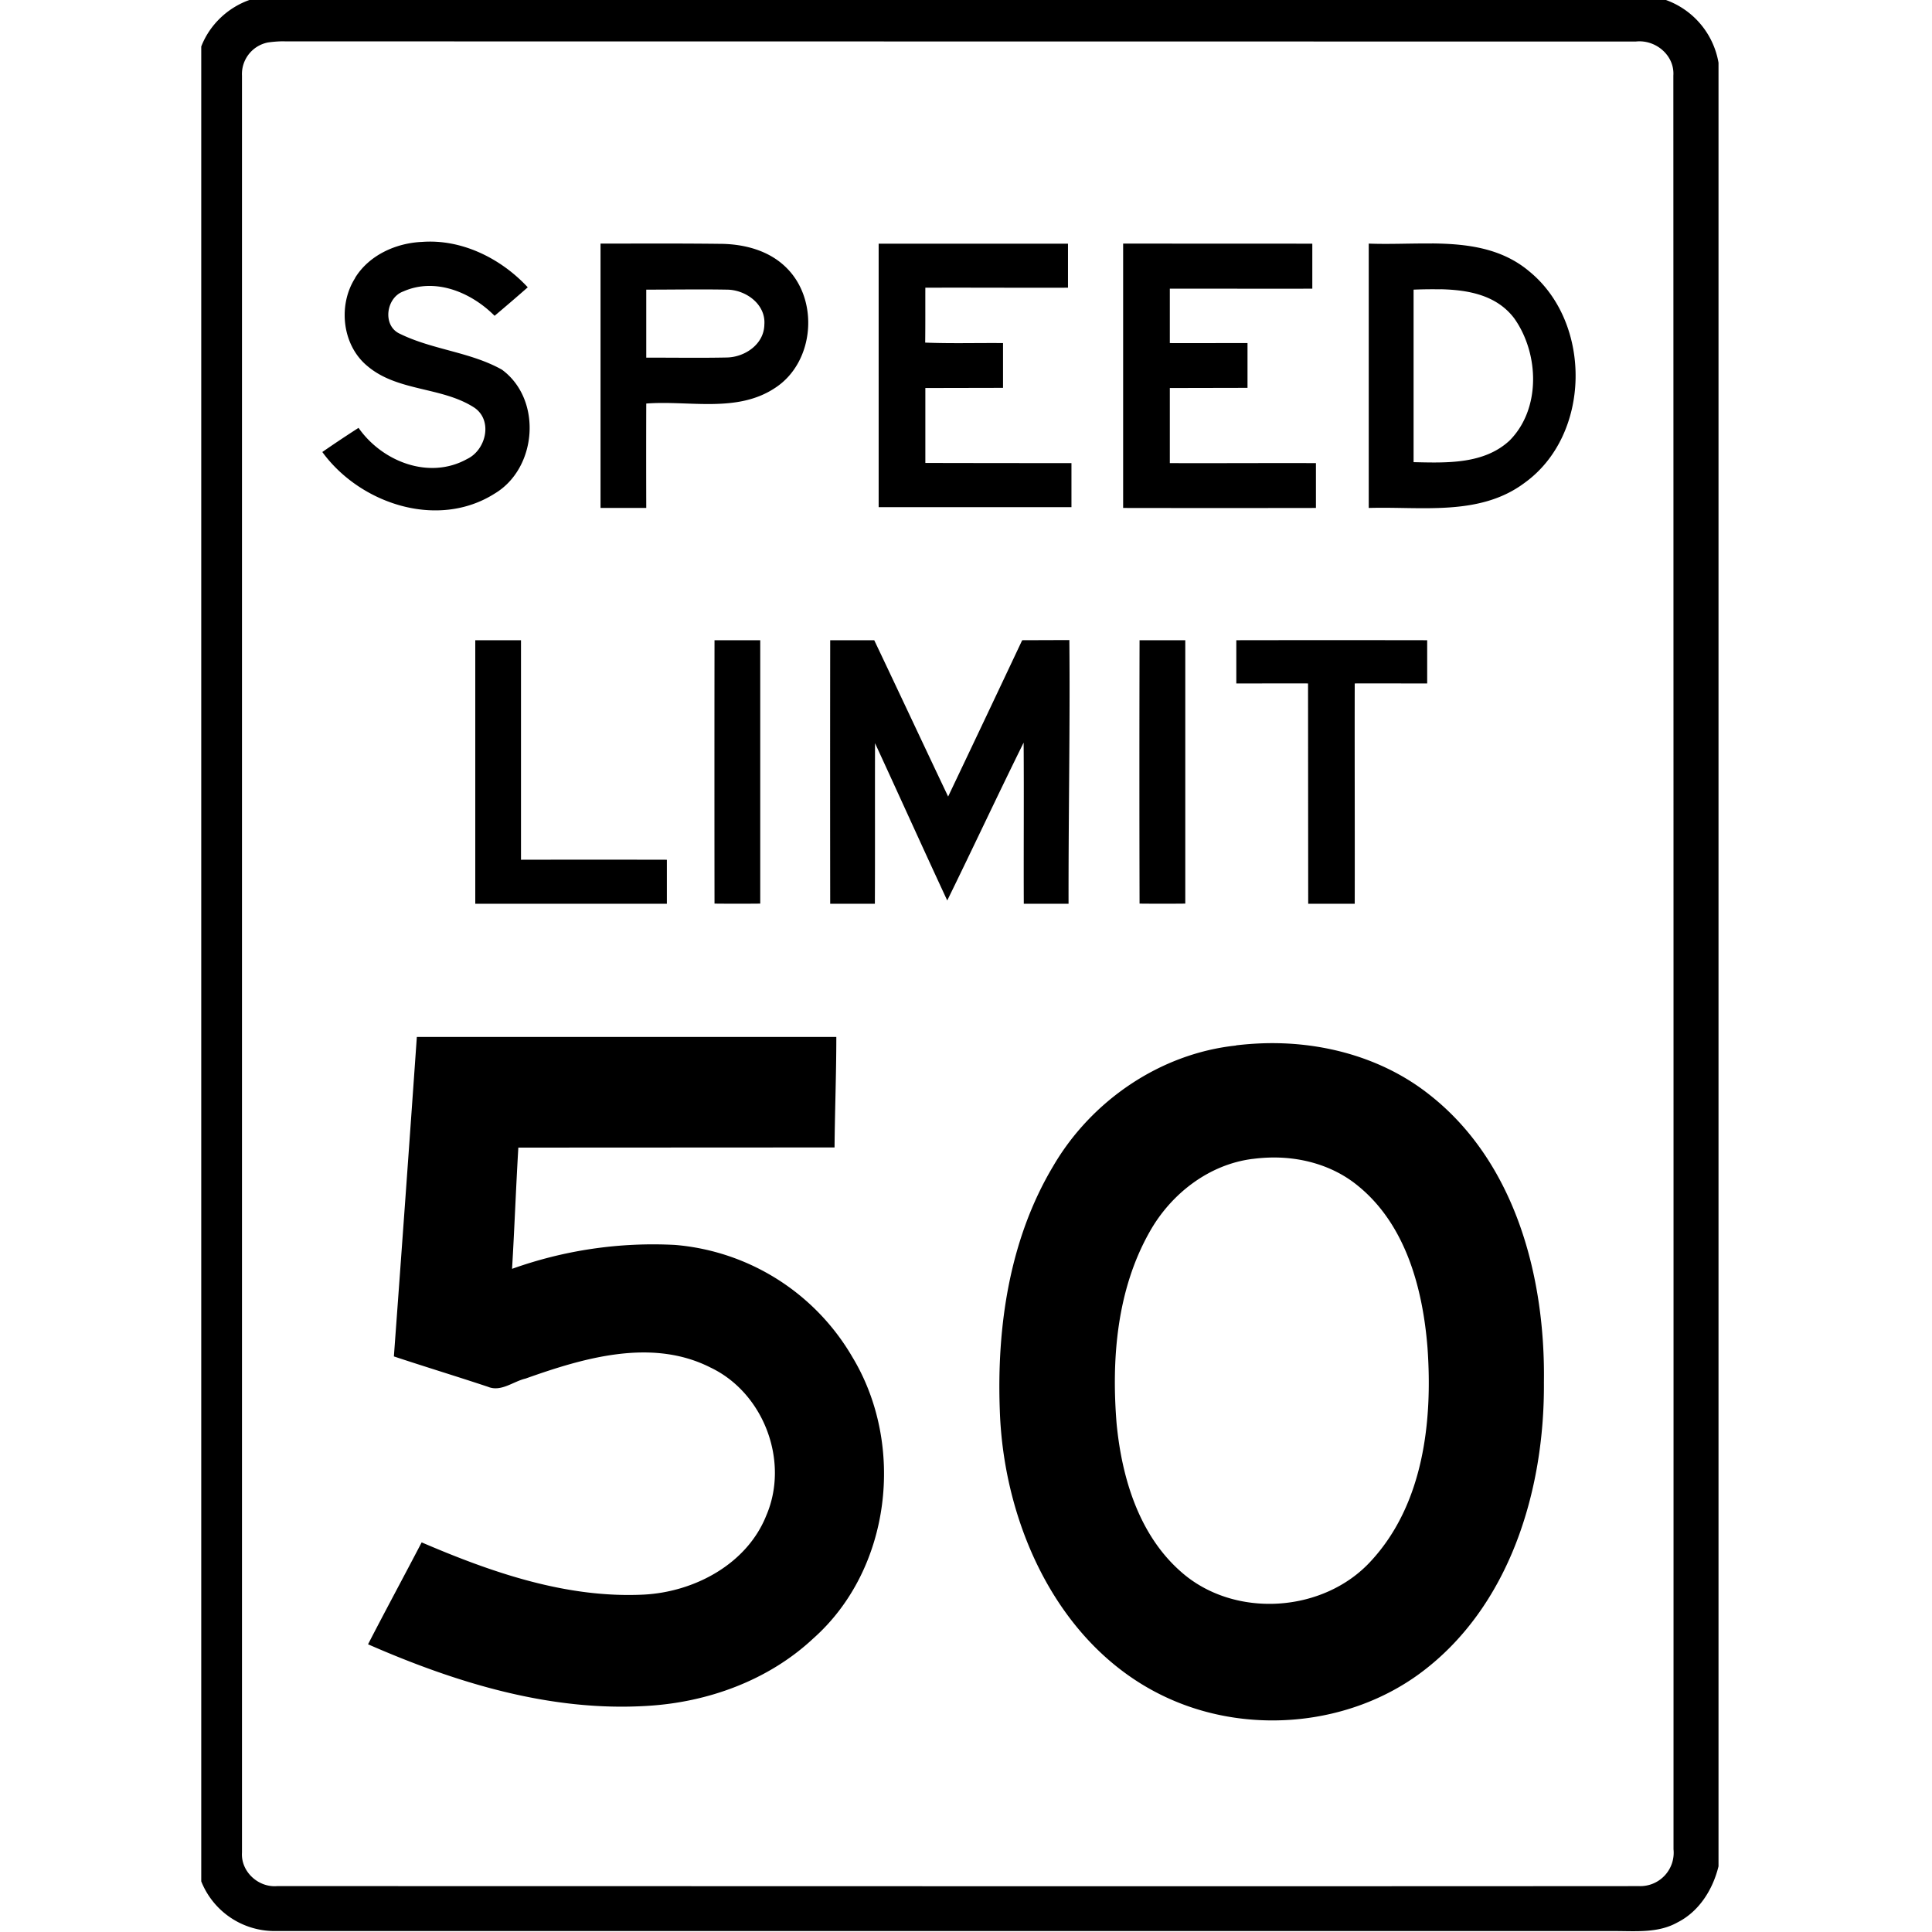 <svg xmlns="http://www.w3.org/2000/svg" width="24" height="24"><path d="M3.104-.002c-.274.095-.5.31-.604.58v22.793a.98.98 0 0 0 .9.617h16.66c.263 0 .54.027.778-.107.27-.136.44-.41.51-.697V.779A1.01 1.01 0 0 0 20.695 0H3.104zm.431.516h.21L20.32.516c.245-.028.484.171.467.423q.003 11.017.002 22.034a.415.415 0 0 1-.426.457c-5.64.004-11.282 0-16.922 0-.232.019-.45-.18-.435-.416V.94a.4.4 0 0 1 .32-.412 1.4 1.4 0 0 1 .21-.015m1.707 2.492c-.324.014-.658.164-.832.447h.002c-.217.338-.164.837.152 1.096.377.319.925.254 1.329.517.232.16.143.526-.092.637-.471.262-1.055.032-1.348-.387q-.226.145-.45.3c.47.645 1.434.964 2.14.517.53-.315.595-1.17.091-1.54-.394-.221-.865-.247-1.27-.447-.217-.1-.17-.448.046-.525.397-.176.844.012 1.133.303q.207-.174.412-.354c-.331-.357-.817-.601-1.313-.564m5.672.02V6.3h2.395v-.547q-.908 0-1.815-.002V4.82l.965-.002v-.556c-.322-.003-.645.007-.967-.006.003-.227.001-.455.002-.682.59-.002 1.182.002 1.772 0v-.547h-2.35zm6.87 0c-.264-.003-.53.011-.782.001V6.31c.648-.02 1.375.106 1.932-.309.83-.593.847-1.983.068-2.625-.348-.296-.78-.348-1.219-.352M7.46 3.026V6.31h.568q-.002-.649 0-1.297c.533-.041 1.132.122 1.606-.198.482-.318.544-1.082.138-1.486-.218-.22-.534-.3-.835-.3-.493-.006-.985-.003-1.477-.003m6.492 0V6.31q1.197.002 2.395 0v-.557c-.605-.002-1.21.002-1.815 0V4.82l.965-.002v-.556c-.322-.001-.643.002-.965 0v-.676c.59-.001 1.18.002 1.77 0v-.559zm3.943.567c.345.008.696.072.915.361.31.436.335 1.126-.059 1.52-.32.296-.784.276-1.191.267V3.598a6 6 0 0 1 .335-.004m-9.867.004c.333 0 .667-.006 1 0 .234 0 .487.18.467.435-.004.244-.243.405-.469.408-.333.007-.666.001-.998.002zm5.256 4.353-.586.002q-.458.972-.92 1.942c-.307-.646-.61-1.295-.918-1.942h-.547q-.002 1.636 0 3.274h.555c.003-.664 0-1.33.002-1.995.3.65.595 1.305.897 1.954.32-.652.627-1.31.949-1.961.005.667-.001 1.334.002 2.002h.556c-.002-1.092.02-2.185.01-3.276m-7.38.002v3.274h2.38v-.547q-.906-.002-1.812 0V7.953zm2.972 0q-.002 1.635 0 3.272.285.003.568 0V7.953zm5.28 0q-.004 1.635 0 3.272.283.003.568 0V7.953zm1.202 0v.537c.297.001.594-.002.891 0l.002 2.737h.578c.002-.912-.002-1.825 0-2.737.3-.002.6.001.9 0v-.537q-1.185-.002-2.37 0M5.178 12.881v.002q-.139 1.984-.285 3.967c.388.129.78.248 1.168.377.163.068.313-.066.468-.102.723-.257 1.568-.507 2.297-.137.661.314.982 1.163.694 1.836-.241.608-.898.954-1.528.985-.959.046-1.885-.276-2.754-.649-.22.422-.448.843-.666 1.266 1.09.477 2.266.84 3.469.765.752-.044 1.506-.318 2.06-.836.969-.858 1.149-2.404.487-3.498a2.82 2.82 0 0 0-2.201-1.392 5.2 5.2 0 0 0-2.026.297c.03-.502.048-1.004.078-1.506l3.928-.002c.004-.458.022-.915.022-1.373zm10.492.08a4 4 0 0 0-.316.025v.002c-.942.1-1.798.686-2.272 1.5-.542.907-.701 1.99-.662 3.032.047 1.446.755 3.002 2.146 3.6.984.425 2.193.309 3.063-.325 1.123-.822 1.56-2.281 1.55-3.621.019-1.305-.353-2.738-1.423-3.576-.586-.464-1.345-.665-2.086-.637m.068 1.42c.406-.019.82.092 1.135.353.592.483.802 1.277.86 2.008.065.915-.05 1.94-.698 2.645-.592.654-1.71.724-2.369.134-.52-.459-.73-1.165-.795-1.834-.066-.807.003-1.665.41-2.384.265-.473.738-.84 1.283-.907h.002q.086-.011.172-.015"/></svg>
